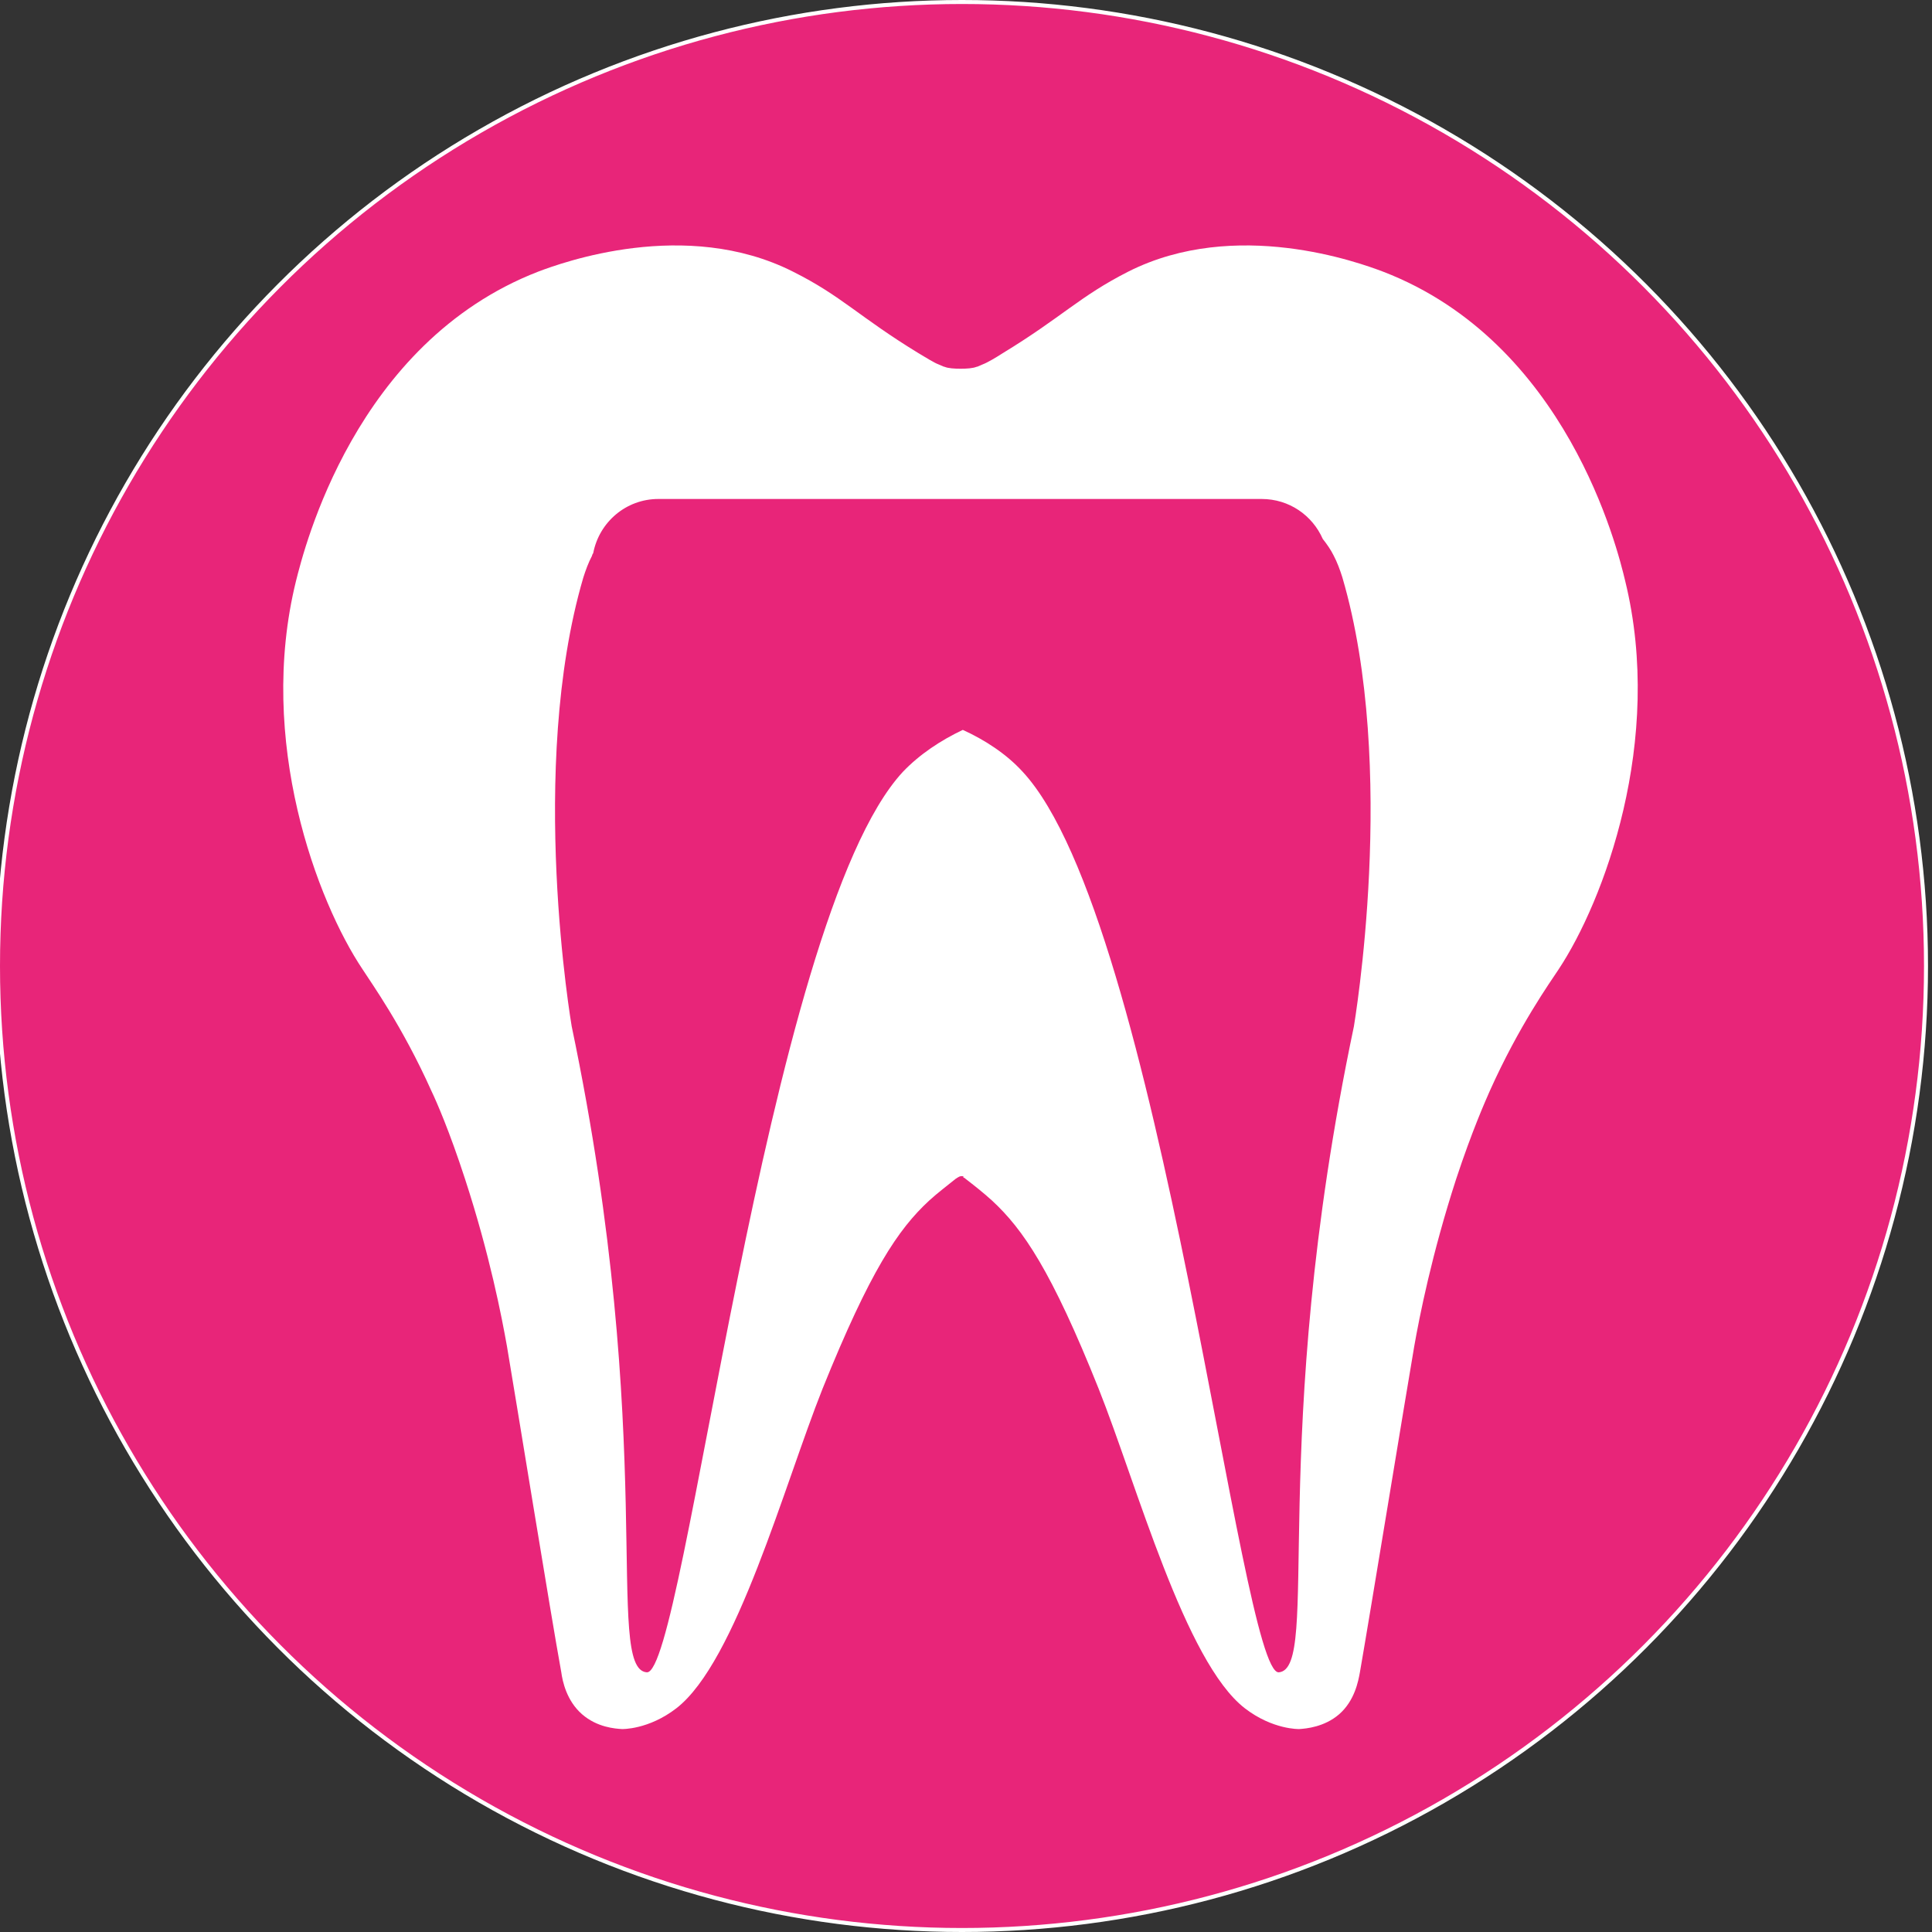 <?xml version="1.0" encoding="utf-8"?>
<!-- Generator: Adobe Illustrator 24.0.0, SVG Export Plug-In . SVG Version: 6.00 Build 0)  -->
<svg version="1.1" id="Capa_1" xmlns="http://www.w3.org/2000/svg" xmlns:xlink="http://www.w3.org/1999/xlink" x="0px" y="0px"
	 viewBox="0 0 483.6 483.6" style="enable-background:new 0 0 483.6 483.6;" xml:space="preserve">
<rect x="0" y="0" width="483.6" height="483.6" fill="#333333" stroke="none"/>
<style type="text/css">
	.st0{fill:#E82579;stroke:#FFFFFF;stroke-miterlimit:10;}
	.st1{fill:#FFFFFF;}
	.st2{fill:#E82579;}
</style>
<circle class="st0" cx="240.8" cy="241.8" r="241.3"/>
<path class="st1" d="M240.7,294.4L240.7,294.4c-0.3,0-0.6,0.1-0.9,0.3l0,0l0,0l0,0c0,0-0.1,0.1-0.2,0.1c-0.1,0.1-0.2,0.2-0.3,0.2
	c-2.1,1.7-4.5,3.5-6.7,5.5c-7.8,7.2-14.8,17.6-26.7,47.1c-9.6,24.1-21.6,68.4-36.6,80c-7,5.4-13.6,5.2-13.6,5.2
	c-1.7-0.1-6.2-0.4-10-3.7c-3.9-3.4-4.9-8.3-5.2-10.5c-2.6-14.2-11.6-69.9-13.6-81.6c-1.3-7.3-4.3-22.9-10.5-41.9
	c-3.9-12-7.2-19.5-8.4-22c-7.3-16.3-15.1-27.1-17.2-30.4c-11.4-17-26.6-57.2-16.7-97.3c2-7.9,14.7-59.6,60.6-77.4
	c5.8-2.2,36.9-13.6,63.8,0c12.2,6.1,16.5,11.3,31.4,20.4c1.7,1,3.9,2.4,5,2.8c0.5,0.2,0.9,0.4,1.4,0.6h0.1c0.9,0.4,2.5,0.5,4.2,0.5
	h-0.3c1.7,0,3.2-0.1,4.2-0.5h0.1c0.5-0.2,0.9-0.4,1.4-0.6c1.1-0.4,3.3-1.7,5-2.8c14.8-9,19.2-14.2,31.4-20.4
	c26.9-13.6,58-2.2,63.8,0c46,17.7,58.7,69.4,60.6,77.4c9.8,40-5.4,80.3-16.7,97.3c-2.1,3.2-9.9,14.1-17.2,30.4
	c-1.1,2.5-4.4,9.9-8.4,22c-6.1,18.8-9.2,34.5-10.5,41.9c-2,11.6-11.1,67.3-13.6,81.6c-0.4,2.2-1.3,7.1-5.2,10.5
	c-3.7,3.2-8.3,3.6-10,3.7c0,0-6.6,0.2-13.6-5.2c-15-11.6-27-55.9-36.6-80c-11.8-29.5-18.9-39.9-26.7-47.1c-2.2-2-4.5-3.8-6.7-5.5
	c-0.1-0.1-0.2-0.2-0.3-0.2s-0.1-0.1-0.2-0.1l0,0l0,0l0,0C241.3,294.5,241.1,294.4,240.7,294.4L240.7,294.4"/>
<path class="st2" d="M336,144.5c-0.6-1.9-1.3-3.8-2.2-5.5c-0.7-1.4-1.6-2.7-2.7-4.1c-2.6-5.9-8.4-10-15.3-10h-151
	c-8.1,0-14.8,5.8-16.3,13.5c-0.1,0.3-0.3,0.4-0.3,0.7c-0.9,1.7-1.6,3.6-2.2,5.5c-14,47.7-2.9,112.3-2.9,112.3
	c21.8,104.1,8,160.9,18.8,161.7c9.6,0.7,29.6-188.2,64.1-225.4c4.2-4.4,9.5-7.9,15-10.5c5.5,2.5,10.9,6,15,10.5
	c34.5,37.2,54.5,226.1,64.1,225.4c10.7-0.9-3.1-57.6,18.8-161.7C338.9,256.7,350,192.2,336,144.5z"/>
</svg>
